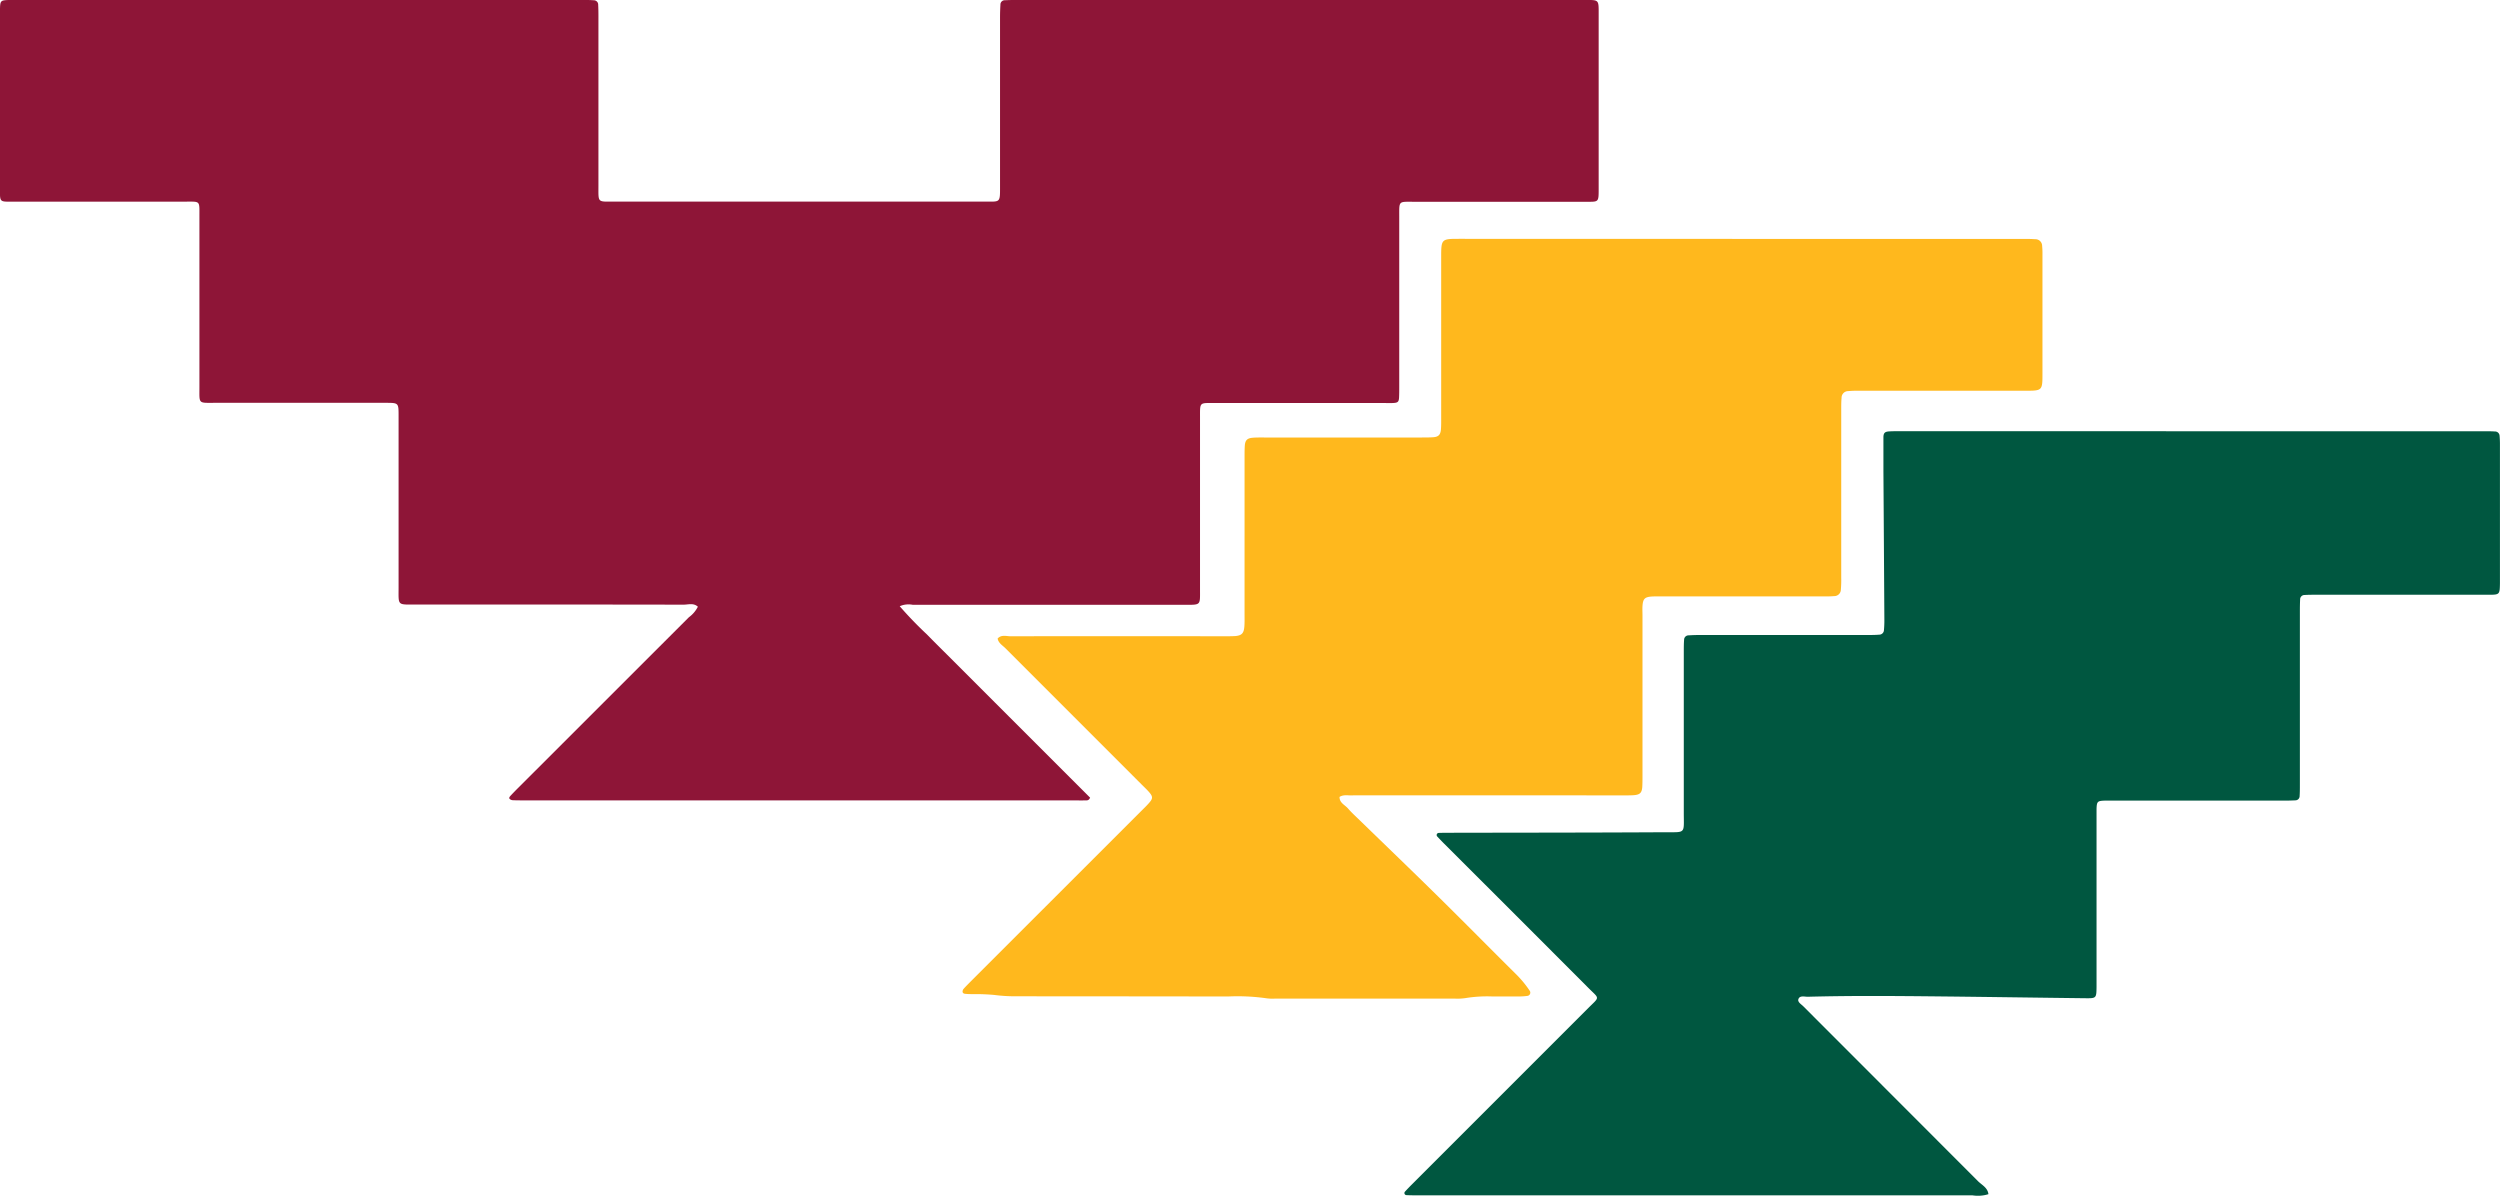 <?xml version="1.0" encoding="UTF-8"?>
<svg xmlns="http://www.w3.org/2000/svg" id="UPCA_Logo-01" data-name="UPCA Logo-01" width="214.21" height="102.454" viewBox="0 0 214.21 102.454">
  <path id="Path_697" data-name="Path 697" d="M90.565,72.212a32.7,32.7,0,0,0,2.321,2.407c.763.781,1.557,1.561,2.336,2.34L97.561,79.3,99.9,81.64l2.34,2.338,2.338,2.338c.773.775,1.55,1.546,2.3,2.3-.123.293-.313.224-.464.232-.3.015-.6,0-.9,0H58.4c-.334,0-.669,0-1-.015a.418.418,0,0,1-.253-.107c-.09-.09,0-.19.058-.259q.343-.368.7-.721,7.292-7.29,14.6-14.592a2.519,2.519,0,0,0,.765-.9c-.368-.345-.819-.176-1.229-.176q-11.477-.019-22.952-.01c-1.592,0-1.463.111-1.463-1.452V55.884c0-1.095,0-1.1-1.105-1.1H31.9c-1.463,0-1.339.121-1.339-1.356V38.8c0-1.366.094-1.254-1.226-1.254H14.7c-1.318,0-1.229.111-1.229-1.254V21.164c.017-.875.019-.878.909-.9H63.253c.368,0,.735,0,1.1.027a.374.374,0,0,1,.376.389c.017.332.021.667.021,1V36.212c0,1.463-.094,1.329,1.373,1.329H97.795c1.415,0,1.366.142,1.366-1.352V21.76c0-.366.013-.733.033-1.1a.368.368,0,0,1,.391-.372c.265-.013.533-.021.8-.021H149.2c1.308,0,1.254-.065,1.254,1.254V36.457c0,1.164,0,1.1-1.1,1.1H134.62c-1.329,0-1.254-.109-1.254,1.254V53.433c0,.3,0,.6-.015.9-.021.368-.107.445-.5.466-.3.015-.6,0-.9,0H117.516c-1.27,0-1.22-.081-1.22,1.183V70.817c0,1.3.086,1.275-1.254,1.275H91.691A1.878,1.878,0,0,0,90.565,72.212Z" transform="translate(-13.474 -20.268)" fill="#8e1537"></path>
  <path id="Path_698" data-name="Path 698" d="M656.886,197.1h24.956c.334,0,.669,0,1,.021a.389.389,0,0,1,.4.366,7.851,7.851,0,0,1,.031.8v11.832c-.017.984-.017.992-1.016.992H667.53c-.334,0-.669,0-1,.021a.374.374,0,0,0-.378.387c-.017.332-.021.667-.021,1v14.835c0,.332,0,.666-.021,1a.37.37,0,0,1-.386.374c-.332.017-.667.023-1,.023H649.387c-.6.023-.658.079-.679.721V244.7c-.012.986-.012.995-1,.982-4.275-.05-8.55-.115-12.827-.159-3.64-.036-7.281-.065-10.921.033-.28,0-.685-.132-.8.209-.083.253.257.437.441.627q7.471,7.478,14.943,14.96c.334.334.836.558.9,1.12a3.021,3.021,0,0,1-1.364.1H590.672c-.366,0-.733,0-1.1-.019a.178.178,0,0,1-.132-.286q.305-.332.627-.652l15.094-15.094c1-1,.976-.75,0-1.728q-6.157-6.172-12.327-12.327c-.209-.209-.418-.43-.627-.652a.182.182,0,0,1,.121-.295c.234-.01.468-.01.7-.013,6.214-.013,12.428-.01,18.642-.046,1.88-.01,1.672.173,1.672-1.672V215.966c0-.332,0-.666.027-1a.378.378,0,0,1,.389-.376c.334-.023.668-.031,1-.031h14.333c.334,0,.669,0,1-.029a.4.4,0,0,0,.4-.376c.027-.3.039-.6.037-.9q-.038-6.362-.081-12.724v-2.9c0-.374.121-.491.47-.514s.667-.017,1-.017Z" transform="translate(-469.068 -160.15)" fill="#005740"></path>
  <path id="Path_699" data-name="Path 699" d="M474.995,118.216h24.053c.368,0,.738,0,1.1.027a.57.57,0,0,1,.594.562,6.815,6.815,0,0,1,.029.8v10.221c0,1.369-.033,1.4-1.41,1.4H485.128a9.372,9.372,0,0,0-1,.031.568.568,0,0,0-.57.585c-.031.332-.029.667-.029,1v14.417a9.4,9.4,0,0,1-.031,1,.566.566,0,0,1-.589.564c-.332.031-.667.027-1,.027H468.175c-.3,0-.6-.01-.9.01-.587.042-.738.209-.775.817-.017.267,0,.535,0,.8V164.21c0,.334,0,.671-.021,1-.042.472-.209.627-.706.669-.332.025-.669.017-1,.017H441.707c-.389.033-.8-.1-1.164.132-.013.516.462.685.727.995.305.353.654.669.99.995,2.25,2.188,4.515,4.361,6.749,6.563s4.388,4.388,6.6,6.582a9.129,9.129,0,0,1,1.22,1.463.282.282,0,0,1-.2.453,5.593,5.593,0,0,1-.7.048h-2.3a11.576,11.576,0,0,0-2.3.14,4.618,4.618,0,0,1-.9.044H435a3.716,3.716,0,0,1-.7-.025,17.58,17.58,0,0,0-3.3-.157q-9.12-.013-18.24-.017a13.648,13.648,0,0,1-1.8-.115,17.762,17.762,0,0,0-1.8-.071c-.209,0-.4,0-.6-.017-.13-.01-.293-.015-.318-.182a.381.381,0,0,1,.1-.265c.2-.224.418-.437.627-.65l14.6-14.594c.209-.209.43-.418.627-.643.378-.418.372-.581-.029-1.022-.18-.2-.374-.38-.564-.57q-5.85-5.85-11.686-11.69c-.253-.253-.6-.441-.671-.836.322-.353.746-.192,1.12-.192q9.12-.019,18.242,0c.332,0,.669,0,1-.019.56-.048.738-.242.781-.836.025-.332.015-.669.015-1V136.883c0-.334,0-.669.025-1,.042-.418.209-.583.643-.627.332-.029.669-.023,1-.023h13.529c.334,0,.671,0,1-.025.418-.04.583-.209.627-.644.029-.332.023-.667.023-1V119.836c0-1.623,0-1.626,1.588-1.626Z" transform="translate(-325.765 -97.746)" fill="#ffb81d"></path>
</svg>
